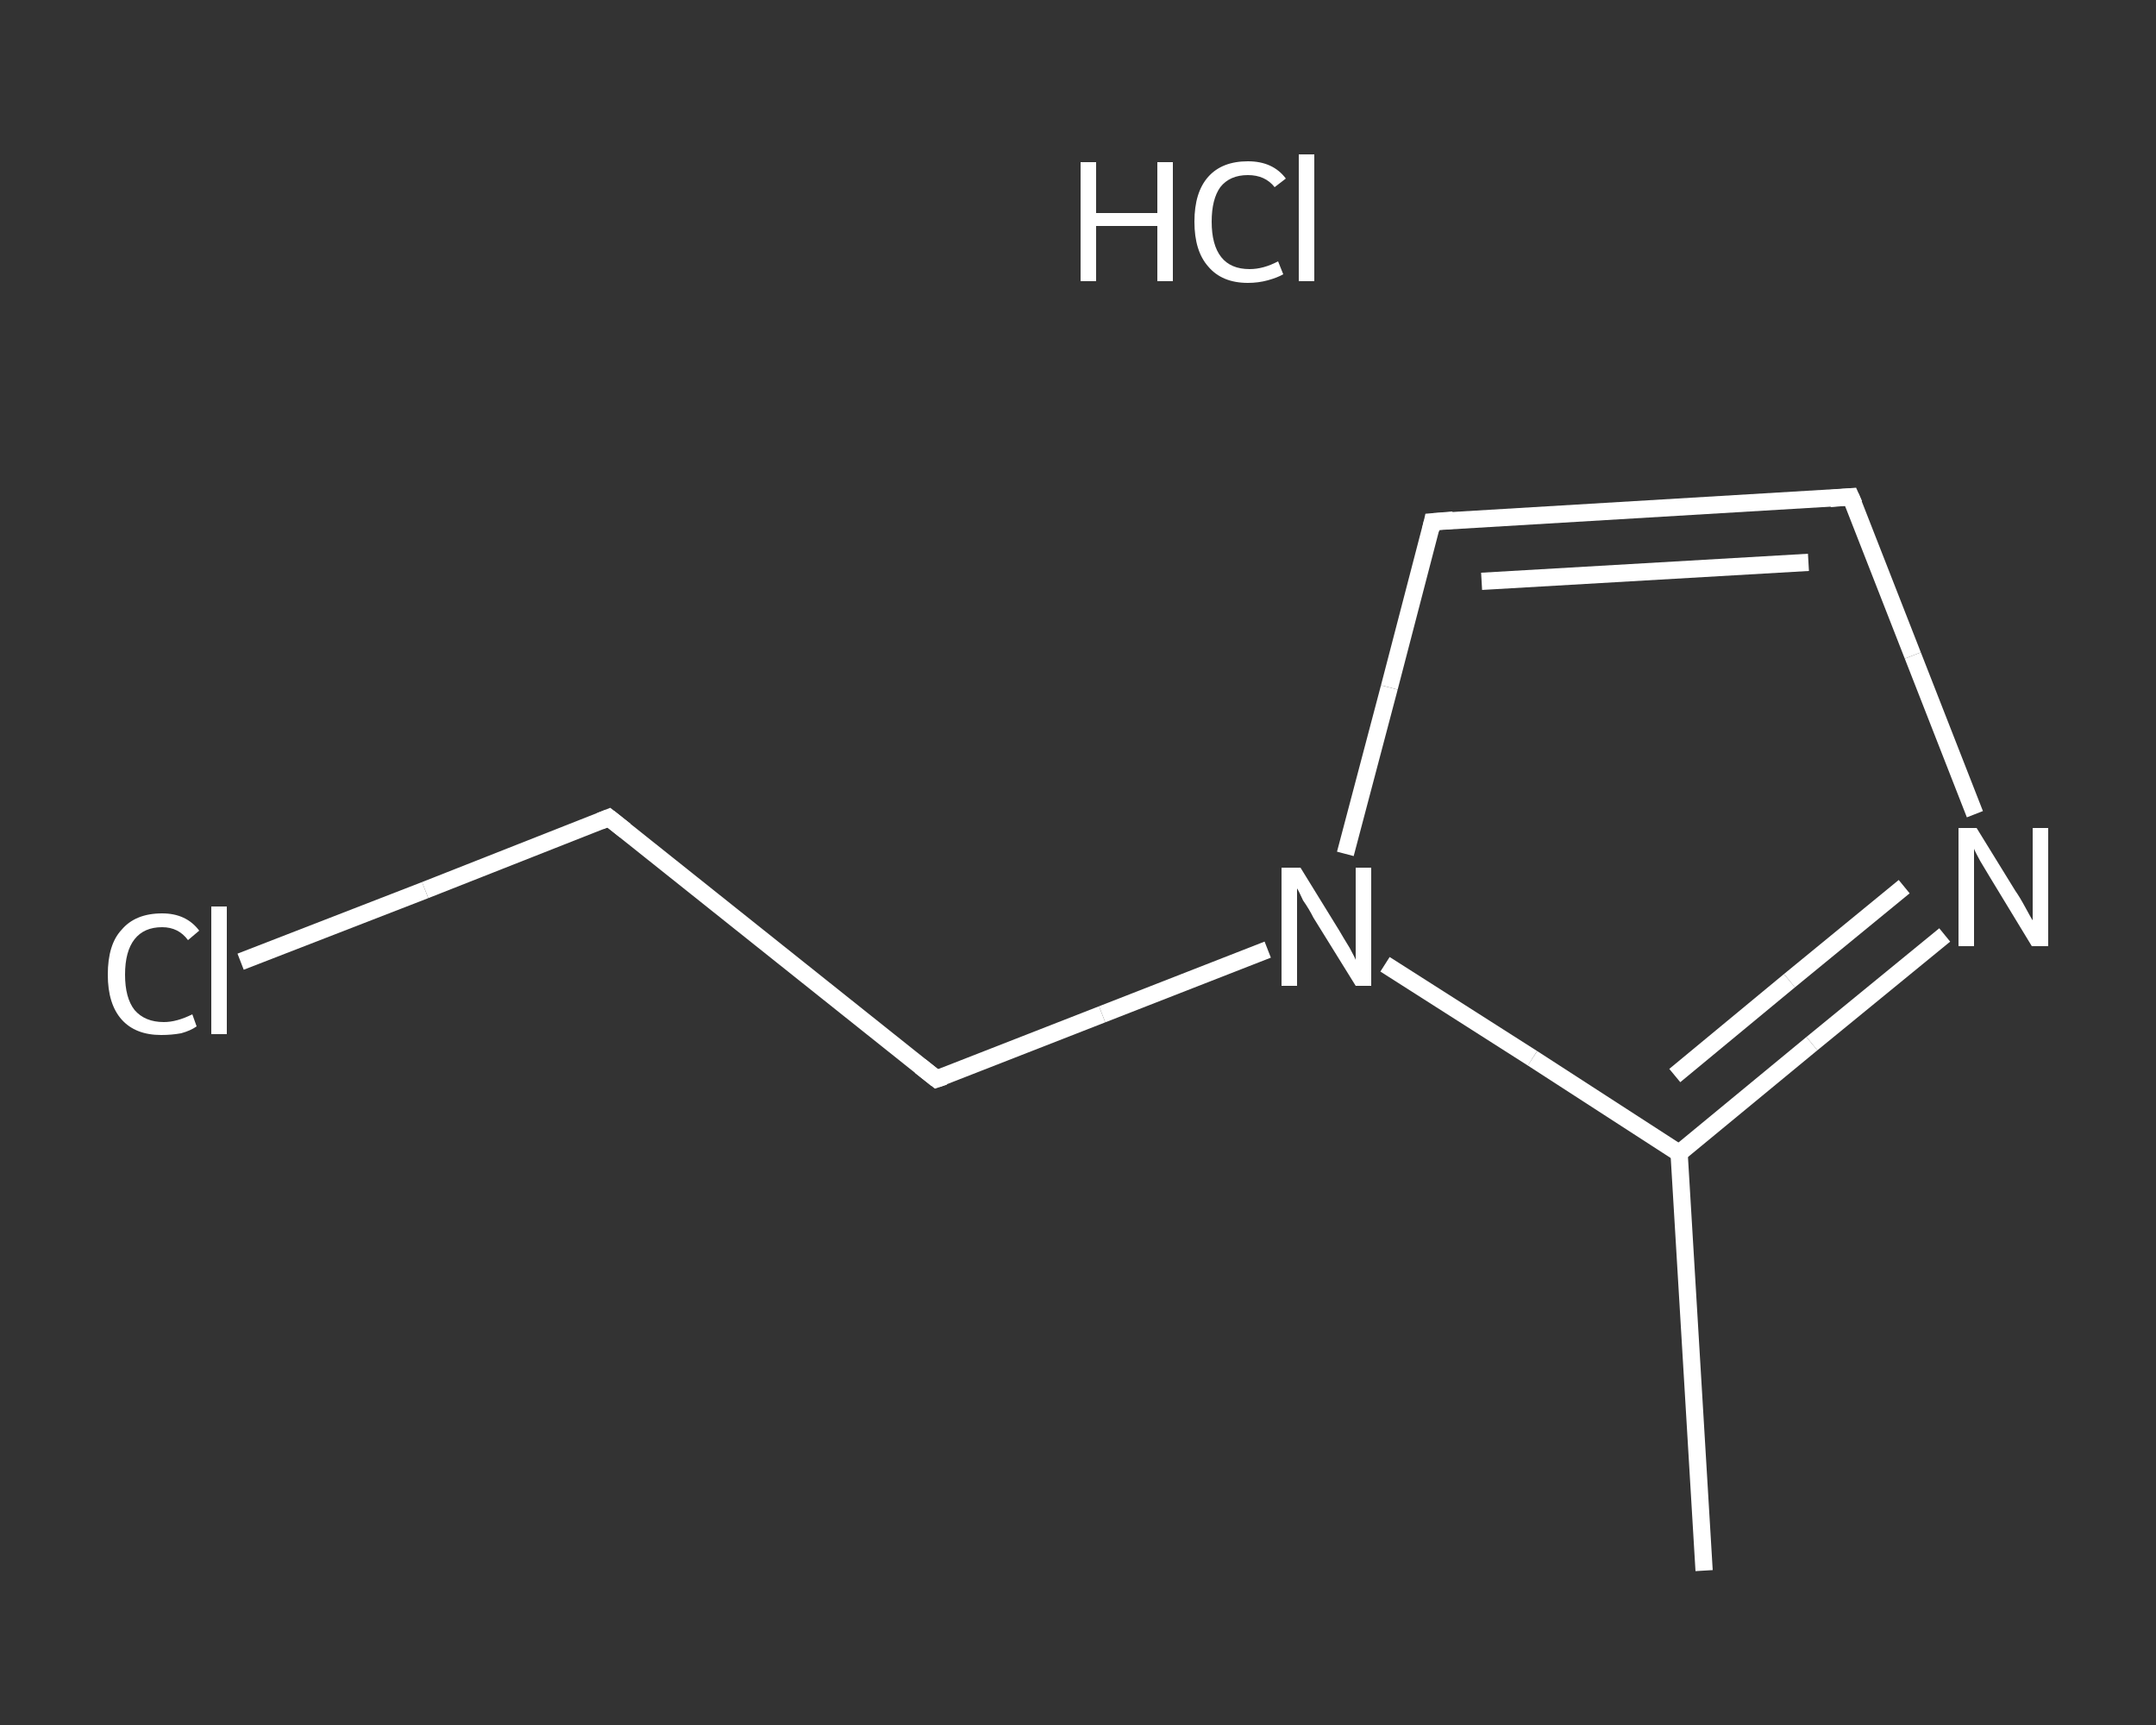 <?xml version='1.0' encoding='iso-8859-1'?>
<svg version='1.1' baseProfile='full'
              xmlns='http://www.w3.org/2000/svg'
                      xmlns:rdkit='http://www.rdkit.org/xml'
                      xmlns:xlink='http://www.w3.org/1999/xlink'
                  xml:space='preserve'
width='250px' height='200px' viewBox='0 0 250 200'>
<rect x="0" y="0" width="250" height="200" fill="#333333" stroke="none"/>
<!-- END OF HEADER -->
<rect style='opacity:1.0;fill:transparent;stroke:none' width='250.0' height='200.0' x='0.0' y='0.0'> </rect>
<path class='bond-0 atom-0 atom-1' d='M 197.6,182.1 L 194.7,133.7' style='fill:none;fill-rule:evenodd;stroke:#FFFFFF;stroke-width:2.0px;stroke-linecap:butt;stroke-linejoin:miter;stroke-opacity:1' />
<path class='bond-1 atom-1 atom-2' d='M 194.7,133.7 L 210.1,121.0' style='fill:none;fill-rule:evenodd;stroke:#FFFFFF;stroke-width:2.0px;stroke-linecap:butt;stroke-linejoin:miter;stroke-opacity:1' />
<path class='bond-1 atom-1 atom-2' d='M 210.1,121.0 L 225.5,108.4' style='fill:none;fill-rule:evenodd;stroke:#FFFFFF;stroke-width:2.0px;stroke-linecap:butt;stroke-linejoin:miter;stroke-opacity:1' />
<path class='bond-1 atom-1 atom-2' d='M 194.2,124.7 L 207.5,113.7' style='fill:none;fill-rule:evenodd;stroke:#FFFFFF;stroke-width:2.0px;stroke-linecap:butt;stroke-linejoin:miter;stroke-opacity:1' />
<path class='bond-1 atom-1 atom-2' d='M 207.5,113.7 L 220.8,102.8' style='fill:none;fill-rule:evenodd;stroke:#FFFFFF;stroke-width:2.0px;stroke-linecap:butt;stroke-linejoin:miter;stroke-opacity:1' />
<path class='bond-2 atom-2 atom-3' d='M 229.0,94.4 L 221.8,76.0' style='fill:none;fill-rule:evenodd;stroke:#FFFFFF;stroke-width:2.0px;stroke-linecap:butt;stroke-linejoin:miter;stroke-opacity:1' />
<path class='bond-2 atom-2 atom-3' d='M 221.8,76.0 L 214.6,57.6' style='fill:none;fill-rule:evenodd;stroke:#FFFFFF;stroke-width:2.0px;stroke-linecap:butt;stroke-linejoin:miter;stroke-opacity:1' />
<path class='bond-3 atom-3 atom-4' d='M 214.6,57.6 L 166.1,60.5' style='fill:none;fill-rule:evenodd;stroke:#FFFFFF;stroke-width:2.0px;stroke-linecap:butt;stroke-linejoin:miter;stroke-opacity:1' />
<path class='bond-3 atom-3 atom-4' d='M 209.7,65.2 L 171.8,67.4' style='fill:none;fill-rule:evenodd;stroke:#FFFFFF;stroke-width:2.0px;stroke-linecap:butt;stroke-linejoin:miter;stroke-opacity:1' />
<path class='bond-4 atom-4 atom-5' d='M 166.1,60.5 L 161.1,79.7' style='fill:none;fill-rule:evenodd;stroke:#FFFFFF;stroke-width:2.0px;stroke-linecap:butt;stroke-linejoin:miter;stroke-opacity:1' />
<path class='bond-4 atom-4 atom-5' d='M 161.1,79.7 L 156.0,99.0' style='fill:none;fill-rule:evenodd;stroke:#FFFFFF;stroke-width:2.0px;stroke-linecap:butt;stroke-linejoin:miter;stroke-opacity:1' />
<path class='bond-5 atom-5 atom-6' d='M 147.0,110.1 L 127.8,117.6' style='fill:none;fill-rule:evenodd;stroke:#FFFFFF;stroke-width:2.0px;stroke-linecap:butt;stroke-linejoin:miter;stroke-opacity:1' />
<path class='bond-5 atom-5 atom-6' d='M 127.8,117.6 L 108.6,125.1' style='fill:none;fill-rule:evenodd;stroke:#FFFFFF;stroke-width:2.0px;stroke-linecap:butt;stroke-linejoin:miter;stroke-opacity:1' />
<path class='bond-6 atom-6 atom-7' d='M 108.6,125.1 L 70.6,94.8' style='fill:none;fill-rule:evenodd;stroke:#FFFFFF;stroke-width:2.0px;stroke-linecap:butt;stroke-linejoin:miter;stroke-opacity:1' />
<path class='bond-7 atom-7 atom-8' d='M 70.6,94.8 L 49.3,103.2' style='fill:none;fill-rule:evenodd;stroke:#FFFFFF;stroke-width:2.0px;stroke-linecap:butt;stroke-linejoin:miter;stroke-opacity:1' />
<path class='bond-7 atom-7 atom-8' d='M 49.3,103.2 L 27.9,111.5' style='fill:none;fill-rule:evenodd;stroke:#FFFFFF;stroke-width:2.0px;stroke-linecap:butt;stroke-linejoin:miter;stroke-opacity:1' />
<path class='bond-8 atom-5 atom-1' d='M 160.6,111.8 L 177.7,122.7' style='fill:none;fill-rule:evenodd;stroke:#FFFFFF;stroke-width:2.0px;stroke-linecap:butt;stroke-linejoin:miter;stroke-opacity:1' />
<path class='bond-8 atom-5 atom-1' d='M 177.7,122.7 L 194.7,133.7' style='fill:none;fill-rule:evenodd;stroke:#FFFFFF;stroke-width:2.0px;stroke-linecap:butt;stroke-linejoin:miter;stroke-opacity:1' />
<path d='M 215.0,58.5 L 214.6,57.6 L 212.2,57.8' style='fill:none;stroke:#FFFFFF;stroke-width:2.0px;stroke-linecap:butt;stroke-linejoin:miter;stroke-opacity:1;' />
<path d='M 168.5,60.3 L 166.1,60.5 L 165.9,61.4' style='fill:none;stroke:#FFFFFF;stroke-width:2.0px;stroke-linecap:butt;stroke-linejoin:miter;stroke-opacity:1;' />
<path d='M 109.5,124.8 L 108.6,125.1 L 106.7,123.6' style='fill:none;stroke:#FFFFFF;stroke-width:2.0px;stroke-linecap:butt;stroke-linejoin:miter;stroke-opacity:1;' />
<path d='M 72.5,96.3 L 70.6,94.8 L 69.6,95.2' style='fill:none;stroke:#FFFFFF;stroke-width:2.0px;stroke-linecap:butt;stroke-linejoin:miter;stroke-opacity:1;' />
<path class='atom-2' d='M 229.2 96.0
L 233.7 103.3
Q 234.2 104.0, 234.9 105.3
Q 235.6 106.6, 235.7 106.7
L 235.7 96.0
L 237.5 96.0
L 237.5 109.7
L 235.6 109.7
L 230.8 101.8
Q 230.2 100.8, 229.6 99.8
Q 229.0 98.7, 228.9 98.4
L 228.9 109.7
L 227.1 109.7
L 227.1 96.0
L 229.2 96.0
' fill='#FFFFFF'/>
<path class='atom-5' d='M 150.8 100.6
L 155.3 107.9
Q 155.7 108.6, 156.5 109.9
Q 157.2 111.2, 157.2 111.3
L 157.2 100.6
L 159.0 100.6
L 159.0 114.3
L 157.2 114.3
L 152.3 106.4
Q 151.8 105.4, 151.1 104.4
Q 150.6 103.3, 150.4 103.0
L 150.4 114.3
L 148.6 114.3
L 148.6 100.6
L 150.8 100.6
' fill='#FFFFFF'/>
<path class='atom-8' d='M 12.5 113.0
Q 12.5 109.5, 14.1 107.8
Q 15.7 105.9, 18.8 105.9
Q 21.6 105.9, 23.1 107.9
L 21.8 109.0
Q 20.7 107.5, 18.8 107.5
Q 16.7 107.5, 15.6 108.9
Q 14.5 110.3, 14.5 113.0
Q 14.5 115.7, 15.6 117.1
Q 16.8 118.5, 19.0 118.5
Q 20.5 118.5, 22.3 117.6
L 22.8 119.0
Q 22.1 119.5, 21.0 119.8
Q 19.9 120.0, 18.7 120.0
Q 15.7 120.0, 14.1 118.2
Q 12.5 116.4, 12.5 113.0
' fill='#FFFFFF'/>
<path class='atom-8' d='M 24.5 105.1
L 26.3 105.1
L 26.3 119.9
L 24.5 119.9
L 24.5 105.1
' fill='#FFFFFF'/>
<path class='atom-9' d='M 125.3 18.8
L 127.1 18.8
L 127.1 24.7
L 134.2 24.7
L 134.2 18.8
L 136.0 18.8
L 136.0 32.6
L 134.2 32.6
L 134.2 26.2
L 127.1 26.2
L 127.1 32.6
L 125.3 32.6
L 125.3 18.8
' fill='#FFFFFF'/>
<path class='atom-9' d='M 138.5 25.7
Q 138.5 22.3, 140.1 20.5
Q 141.7 18.7, 144.7 18.7
Q 147.6 18.7, 149.1 20.7
L 147.8 21.7
Q 146.7 20.3, 144.7 20.3
Q 142.6 20.3, 141.5 21.7
Q 140.5 23.1, 140.5 25.7
Q 140.5 28.4, 141.6 29.8
Q 142.7 31.2, 144.9 31.2
Q 146.5 31.2, 148.2 30.3
L 148.8 31.8
Q 148.1 32.2, 147.0 32.5
Q 145.9 32.8, 144.7 32.8
Q 141.7 32.8, 140.1 30.9
Q 138.5 29.1, 138.5 25.7
' fill='#FFFFFF'/>
<path class='atom-9' d='M 150.6 17.9
L 152.4 17.9
L 152.4 32.6
L 150.6 32.6
L 150.6 17.9
' fill='#FFFFFF'/>
</svg>
